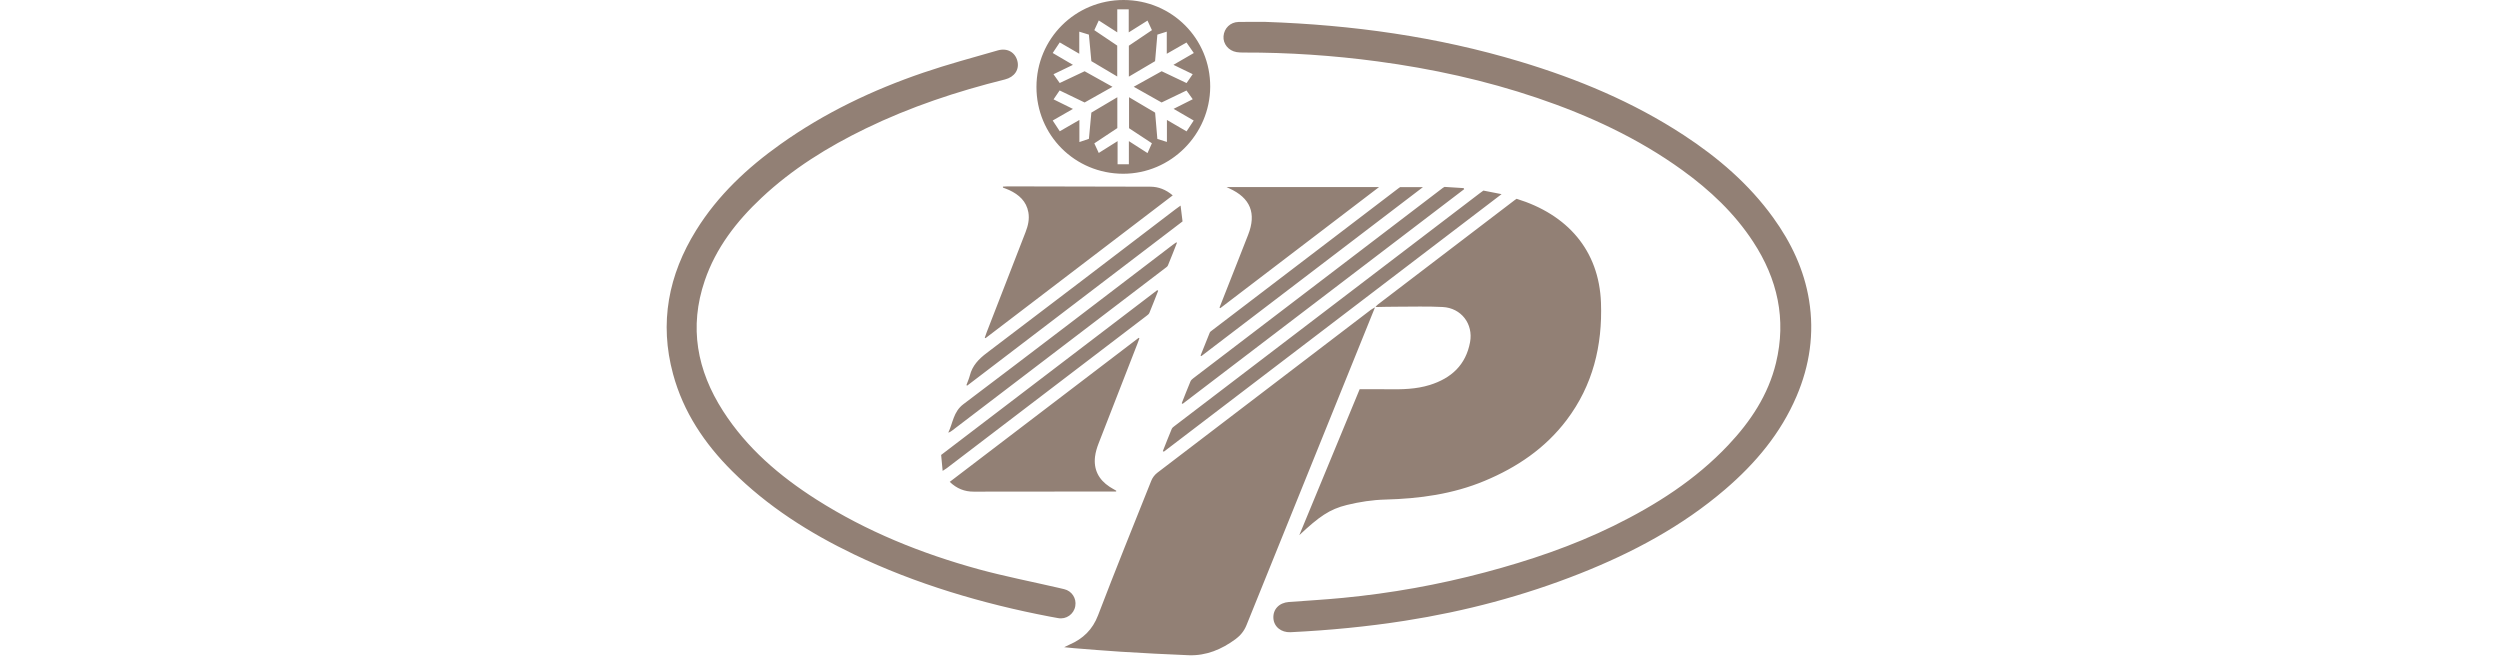 <svg xmlns="http://www.w3.org/2000/svg" width="120" height="32" viewBox="0 0 120 32">
  <path fill="#928075" fill-rule="evenodd" d="M26.067,15.968 C25.916,16.333 25.772,16.702 25.626,17.069 C25.639,17.077 25.653,17.084 25.665,17.092 C29.198,14.398 32.731,11.704 36.302,8.982 L35.206,8.982 C35.183,8.998 35.151,9.02 35.119,9.043 C32.14,11.314 29.162,13.584 26.185,15.854 C26.142,15.888 26.086,15.921 26.067,15.968 L26.067,15.968 Z M14.552,18.026 C14.511,18.184 14.442,18.334 14.387,18.489 L14.428,18.508 C17.863,15.888 21.299,13.269 24.762,10.628 C24.734,10.399 24.705,10.163 24.668,9.868 C24.54,9.96 24.476,10.006 24.414,10.052 C21.398,12.352 18.386,14.657 15.361,16.944 C14.974,17.237 14.672,17.551 14.552,18.026 L14.552,18.026 Z M23.168,15.024 C23.315,14.67 23.453,14.311 23.593,13.956 L23.547,13.928 C20.1,16.557 16.652,19.186 13.175,21.837 C13.198,22.078 13.22,22.324 13.247,22.603 C13.343,22.54 13.396,22.509 13.446,22.472 C16.637,20.039 19.829,17.605 23.02,15.171 C23.075,15.128 23.142,15.083 23.168,15.024 L23.168,15.024 Z M24.06,12.741 C24.21,12.381 24.351,12.017 24.494,11.652 C24.483,11.646 24.472,11.64 24.46,11.634 C24.404,11.674 24.346,11.711 24.291,11.753 C20.943,14.307 17.601,16.867 14.24,19.403 C13.758,19.768 13.742,20.305 13.517,20.767 C13.6,20.741 13.658,20.702 13.713,20.659 C17.119,18.064 20.524,15.467 23.928,12.871 C23.978,12.834 24.039,12.794 24.06,12.741 L24.06,12.741 Z M37.336,8.971 C37.295,8.995 37.275,9.006 37.255,9.02 C33.263,12.064 29.272,15.108 25.281,18.154 C25.226,18.195 25.167,18.248 25.142,18.309 C24.997,18.654 24.862,19.006 24.723,19.355 C24.738,19.365 24.751,19.375 24.765,19.385 C29.271,15.95 33.775,12.515 38.281,9.08 C38.273,9.063 38.263,9.046 38.254,9.029 C37.942,9.011 37.63,8.99 37.336,8.971 L37.336,8.971 Z M39.038,9.268 C34.156,12.991 29.272,16.715 24.391,20.439 C24.336,20.48 24.269,20.527 24.244,20.586 C24.095,20.939 23.958,21.298 23.816,21.654 L23.865,21.68 C29.254,17.57 34.643,13.461 40.076,9.319 C39.738,9.252 39.468,9.198 39.204,9.148 C39.139,9.195 39.088,9.23 39.038,9.268 L39.038,9.268 Z M27.425,12.508 C27.128,13.261 26.832,14.014 26.535,14.766 C26.549,14.774 26.562,14.782 26.576,14.79 C29.101,12.864 31.626,10.937 34.194,8.98 L26.876,8.98 C26.949,9.016 26.976,9.031 27.003,9.042 C28.019,9.499 28.319,10.238 27.908,11.277 C27.747,11.687 27.586,12.098 27.425,12.508 L27.425,12.508 Z M15.362,15.946 C15.328,16.033 15.299,16.124 15.268,16.212 C15.28,16.218 15.294,16.225 15.306,16.231 C18.295,13.951 21.284,11.672 24.291,9.378 C23.96,9.1 23.611,8.962 23.209,8.961 C20.93,8.955 18.65,8.952 16.37,8.946 C16.293,8.946 16.217,8.954 16.14,8.957 C16.141,8.974 16.141,8.989 16.142,9.005 C16.244,9.045 16.348,9.08 16.447,9.126 C16.911,9.344 17.267,9.659 17.362,10.192 C17.42,10.522 17.346,10.834 17.228,11.14 C16.605,12.741 15.983,14.343 15.362,15.946 L15.362,15.946 Z M20.734,21.28 C21.353,19.678 21.98,18.08 22.604,16.479 C22.635,16.4 22.662,16.321 22.691,16.243 C22.68,16.234 22.668,16.225 22.657,16.215 C19.638,18.517 16.621,20.817 13.587,23.13 C13.926,23.452 14.296,23.601 14.738,23.599 C16.813,23.594 18.887,23.594 20.962,23.593 L21.575,23.593 L21.58,23.554 C21.473,23.49 21.362,23.432 21.258,23.364 C20.737,23.021 20.486,22.538 20.562,21.914 C20.589,21.7 20.655,21.483 20.734,21.28 L20.734,21.28 Z M18.53,5.785 C18.857,5.597 19.161,5.424 19.501,5.228 C19.182,5.07 18.896,4.929 18.571,4.769 C18.673,4.619 18.758,4.495 18.862,4.341 C19.268,4.536 19.662,4.727 20.062,4.919 C20.499,4.672 20.931,4.43 21.399,4.166 C20.935,3.907 20.5,3.665 20.062,3.42 C19.665,3.607 19.276,3.791 18.866,3.985 C18.765,3.844 18.678,3.72 18.567,3.563 C18.891,3.408 19.178,3.269 19.501,3.113 C19.173,2.919 18.866,2.74 18.53,2.544 C18.647,2.367 18.748,2.215 18.867,2.036 C19.182,2.219 19.477,2.39 19.805,2.58 L19.805,1.52 C19.979,1.572 20.122,1.616 20.267,1.662 C20.308,2.101 20.346,2.517 20.385,2.935 C20.792,3.176 21.196,3.417 21.627,3.672 L21.627,2.189 C21.277,1.953 20.912,1.707 20.527,1.448 C20.599,1.294 20.661,1.155 20.741,0.982 C21.046,1.179 21.321,1.356 21.629,1.553 L21.629,0.447 L22.179,0.447 L22.179,1.554 C22.484,1.363 22.765,1.185 23.08,0.988 C23.154,1.15 23.218,1.286 23.293,1.447 C22.913,1.704 22.549,1.949 22.185,2.194 L22.185,3.679 C22.615,3.425 23.018,3.187 23.444,2.936 C23.48,2.525 23.515,2.104 23.553,1.662 C23.697,1.616 23.835,1.572 24.005,1.519 L24.005,2.581 C24.334,2.393 24.629,2.225 24.952,2.04 C25.067,2.206 25.176,2.362 25.303,2.545 C24.964,2.741 24.661,2.918 24.325,3.112 C24.644,3.267 24.93,3.405 25.25,3.56 C25.142,3.716 25.055,3.841 24.955,3.987 C24.547,3.793 24.158,3.61 23.76,3.419 C23.325,3.662 22.891,3.902 22.419,4.165 C22.881,4.425 23.314,4.67 23.757,4.919 C24.15,4.73 24.538,4.544 24.952,4.344 C25.048,4.478 25.137,4.601 25.252,4.763 C24.938,4.92 24.655,5.063 24.332,5.225 C24.659,5.415 24.96,5.589 25.298,5.785 C25.182,5.962 25.076,6.121 24.955,6.306 C24.638,6.122 24.343,5.95 24.012,5.757 L24.012,6.813 C23.841,6.759 23.703,6.715 23.553,6.669 C23.517,6.238 23.482,5.824 23.446,5.407 C23.03,5.161 22.625,4.921 22.194,4.666 L22.194,6.154 C22.546,6.386 22.907,6.624 23.291,6.876 C23.223,7.03 23.161,7.169 23.081,7.348 C22.776,7.152 22.496,6.972 22.186,6.774 L22.186,7.885 L21.644,7.885 L21.644,6.774 C21.332,6.97 21.051,7.146 20.74,7.342 C20.665,7.178 20.601,7.042 20.527,6.881 C20.904,6.631 21.263,6.392 21.632,6.148 L21.632,4.667 C21.207,4.918 20.8,5.159 20.385,5.405 C20.347,5.816 20.308,6.222 20.268,6.663 C20.132,6.709 19.989,6.758 19.811,6.819 L19.811,5.758 C19.484,5.947 19.193,6.115 18.869,6.301 C18.758,6.132 18.654,5.974 18.53,5.785 L18.53,5.785 Z M21.91,8.34 C24.196,8.341 26.079,6.462 26.09,4.166 C26.101,1.855 24.252,0.003 21.933,0 C19.613,-0.002 17.751,1.854 17.75,4.174 C17.748,6.489 19.593,8.336 21.91,8.34 L21.91,8.34 Z M8.994,26.611 C11.946,28.028 15.179,28.984 18.387,29.596 C18.435,29.604 18.601,29.636 18.793,29.67 C19.176,29.741 19.543,29.484 19.612,29.101 C19.613,29.095 19.614,29.091 19.614,29.087 C19.679,28.718 19.445,28.364 19.081,28.28 C18.939,28.246 18.825,28.219 18.806,28.215 C17.564,27.928 16.201,27.66 14.974,27.324 C12.225,26.568 9.598,25.511 7.183,23.974 C5.417,22.848 3.849,21.51 2.705,19.726 C1.453,17.774 1.068,15.7 1.827,13.473 C2.365,11.896 3.355,10.619 4.555,9.494 C6.035,8.104 7.74,7.049 9.559,6.166 C11.695,5.129 13.936,4.386 16.237,3.814 C16.701,3.698 16.94,3.335 16.834,2.925 C16.726,2.506 16.346,2.289 15.892,2.42 C14.696,2.764 13.492,3.088 12.315,3.489 C9.879,4.32 7.571,5.422 5.467,6.919 C3.871,8.053 2.46,9.372 1.419,11.047 C0.085,13.194 -0.362,15.492 0.308,17.959 C0.801,19.779 1.818,21.293 3.142,22.612 C4.844,24.308 6.84,25.576 8.994,26.611 L8.994,26.611 Z M33.796,14.875 C30.379,17.479 26.962,20.084 23.549,22.694 C23.427,22.787 23.317,22.931 23.261,23.076 C22.401,25.225 21.534,27.371 20.707,29.533 C20.444,30.223 19.986,30.66 19.336,30.942 C19.267,30.972 19.202,31.006 19.081,31.066 C19.276,31.085 19.407,31.101 19.54,31.112 C20.294,31.17 21.048,31.237 21.803,31.283 C22.889,31.349 23.975,31.41 25.063,31.451 C25.901,31.481 26.636,31.171 27.3,30.683 C27.539,30.508 27.718,30.29 27.832,30.007 C29.885,24.92 31.943,19.837 34,14.753 C33.932,14.794 33.858,14.828 33.796,14.875 L33.796,14.875 Z M54.836,14.416 C54.599,12.948 53.976,11.64 53.109,10.441 C51.947,8.832 50.468,7.565 48.82,6.486 C46.386,4.893 43.731,3.788 40.957,2.954 C36.975,1.756 32.896,1.194 28.749,1.051 C28.315,1.051 27.881,1.044 27.448,1.054 C27.055,1.063 26.76,1.354 26.729,1.737 C26.7,2.106 26.968,2.436 27.356,2.501 C27.464,2.519 27.576,2.522 27.685,2.522 C29.842,2.516 31.987,2.661 34.124,2.947 C36.731,3.296 39.29,3.856 41.783,4.699 C44.266,5.541 46.627,6.631 48.76,8.174 C50.079,9.129 51.254,10.232 52.151,11.604 C53.322,13.391 53.755,15.323 53.247,17.421 C52.875,18.957 52.027,20.231 50.956,21.365 C49.387,23.029 47.492,24.237 45.454,25.24 C43.48,26.209 41.407,26.908 39.285,27.472 C37.042,28.069 34.764,28.477 32.454,28.699 C31.593,28.782 30.726,28.832 29.862,28.896 C29.397,28.932 29.097,29.248 29.123,29.677 C29.148,30.085 29.499,30.366 29.944,30.346 C31.786,30.256 33.623,30.081 35.445,29.795 C38.327,29.344 41.133,28.602 43.846,27.527 C46.368,26.527 48.74,25.264 50.811,23.487 C52.265,22.239 53.475,20.801 54.235,19.02 C54.865,17.544 55.093,16.006 54.836,14.416 L54.836,14.416 Z M36.635,18.477 C35.969,18.686 35.286,18.694 34.598,18.684 C34.166,18.678 33.734,18.682 33.264,18.682 C32.317,20.973 31.351,23.306 30.366,25.688 C31.315,24.799 31.817,24.441 32.657,24.237 C33.257,24.091 33.881,23.994 34.499,23.979 C36.137,23.936 37.732,23.719 39.256,23.084 C40.813,22.436 42.171,21.52 43.198,20.162 C44.457,18.497 44.92,16.588 44.847,14.536 C44.757,12.009 43.229,10.291 40.797,9.542 C40.769,9.562 40.734,9.583 40.703,9.607 C38.516,11.274 36.327,12.943 34.141,14.613 C34.095,14.647 34.059,14.695 34.02,14.738 C34.363,14.731 34.705,14.722 35.045,14.722 C35.78,14.722 36.515,14.698 37.245,14.736 C38.141,14.782 38.725,15.55 38.563,16.424 C38.36,17.518 37.664,18.154 36.635,18.477 L36.635,18.477 Z" transform="translate(32)"/>
</svg>
